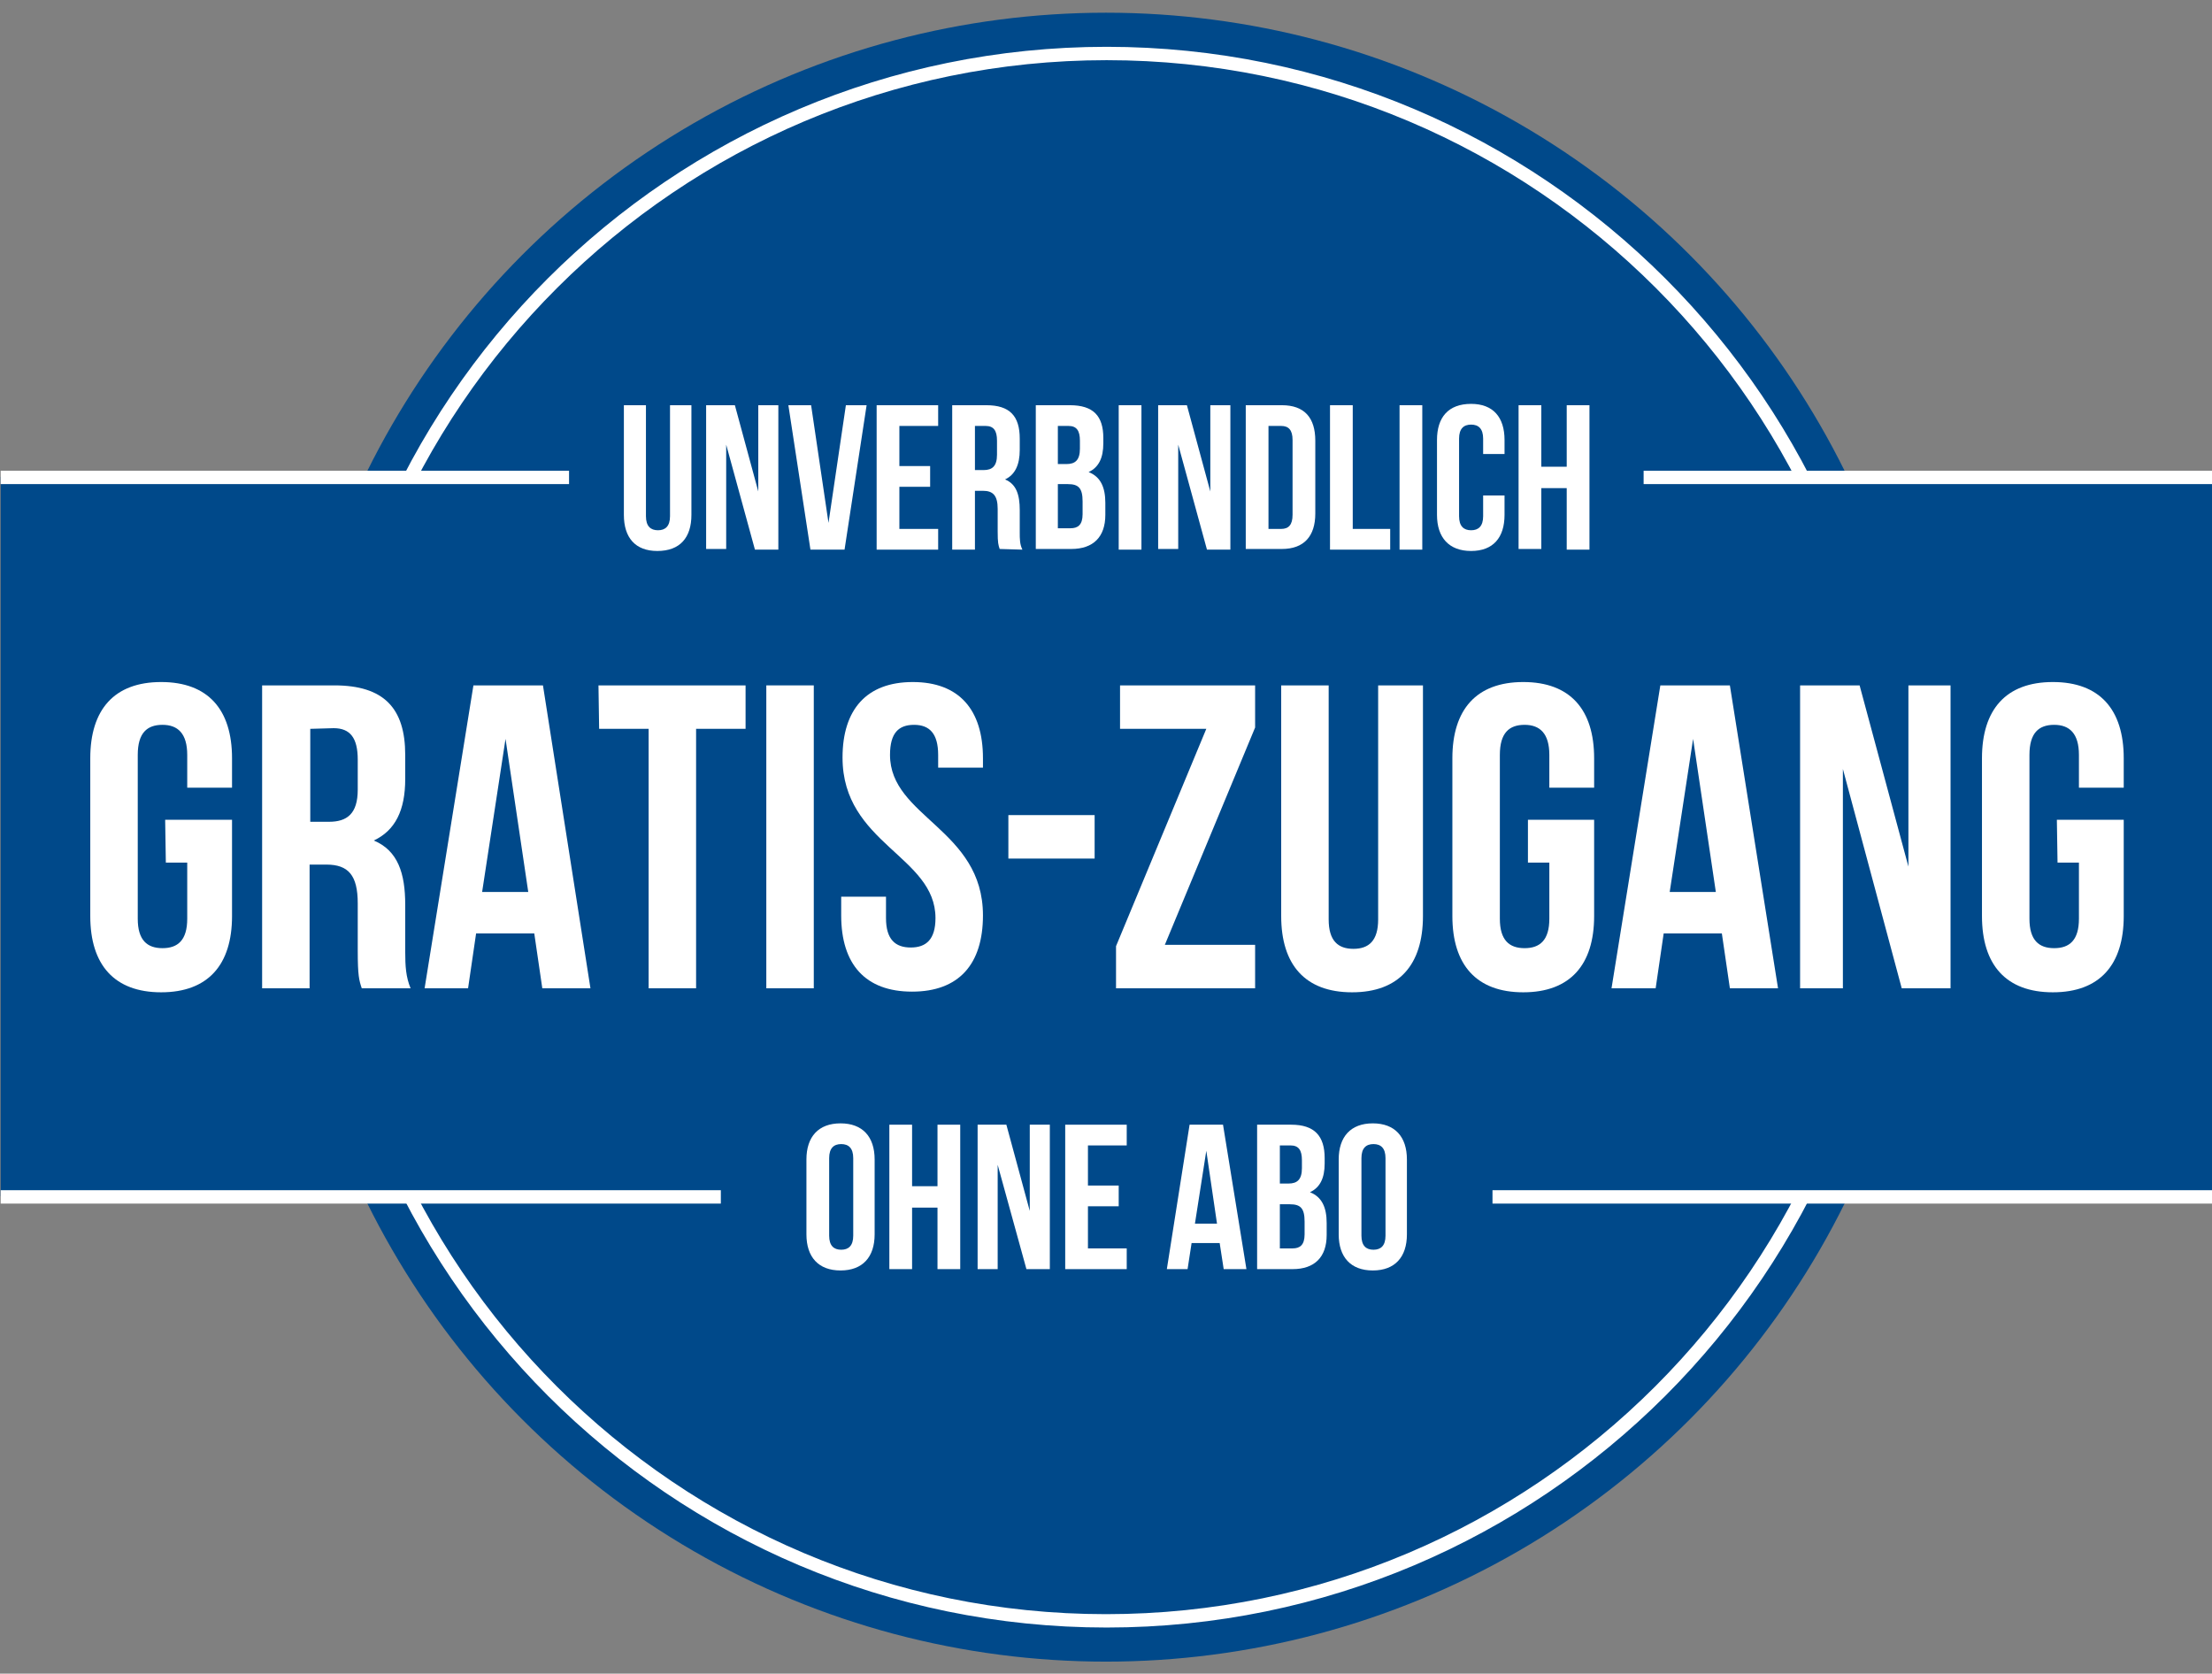 <?xml version="1.0" encoding="utf-8"?>
<!-- Generator: Adobe Illustrator 26.1.0, SVG Export Plug-In . SVG Version: 6.00 Build 0)  -->
<svg version="1.1" id="Ebene_2_1_" xmlns="http://www.w3.org/2000/svg" xmlns:xlink="http://www.w3.org/1999/xlink" x="0px" y="0px"
	 viewBox="0 0 330.8 250.3" style="enable-background:new 0 0 330.8 250.3;" xml:space="preserve">
<rect x="0" y="0" width="330.8" height="250.3" fill="#808080" stroke="none"/>
<style type="text/css">
	.st0{fill:#00498A;}
	.st1{display:none;fill:#FFFFFF;}
	.st2{fill:#FFFFFF;}
</style>
<circle class="st0" cx="165.4" cy="125.2" r="123.3"/>
<path class="st1" d="M165.5,249.3c-68.4,0-124.1-55.7-124.1-124.1S97,1.1,165.5,1.1s124.1,55.7,124.1,124.1S233.9,249.3,165.5,249.3
	z M165.5,3.1C98.1,3.1,43.4,57.9,43.4,125.2s54.8,122.1,122.1,122.1s122.1-54.8,122.1-122.1S232.8,3.1,165.5,3.1z"/>
<path class="st2" d="M165.5,243.4c-65.2,0-118.2-53-118.2-118.2C47.2,60,100.3,7,165.5,7s118.2,53,118.2,118.2
	S230.7,243.4,165.5,243.4z M165.5,9C101.4,9,49.2,61.1,49.2,125.2s52.1,116.2,116.2,116.2s116.2-52.1,116.2-116.2
	C281.7,61.1,229.6,9,165.5,9z"/>
<rect x="0.1" y="71.3" class="st0" width="330.8" height="107.6"/>
<g>
	<path class="st2" d="M24.7,122.6h10V137c0,7.3-3.6,11.4-10.6,11.4s-10.6-4.1-10.6-11.4v-23.6c0-7.3,3.6-11.4,10.6-11.4
		s10.6,4.1,10.6,11.4v4.4H28v-4.9c0-3.2-1.4-4.5-3.7-4.5s-3.7,1.2-3.7,4.5v24.5c0,3.2,1.4,4.4,3.7,4.4s3.7-1.2,3.7-4.4V129h-3.2
		L24.7,122.6L24.7,122.6z"/>
	<path class="st2" d="M54.1,147.8c-0.4-1.2-0.6-1.9-0.6-5.6v-7.1c0-4.2-1.4-5.8-4.7-5.8h-2.5v18.5h-7.1v-45.3H50
		c7.4,0,10.6,3.4,10.6,10.4v3.6c0,4.7-1.5,7.7-4.7,9.2c3.6,1.5,4.7,4.9,4.7,9.6v7c0,2.2,0.1,3.8,0.8,5.5L54.1,147.8L54.1,147.8z
		 M46.4,109v13.9h2.8c2.7,0,4.3-1.2,4.3-4.8v-4.5c0-3.2-1.1-4.7-3.6-4.7L46.4,109L46.4,109z"/>
	<path class="st2" d="M88.3,147.8h-7.2l-1.2-8.2h-8.7l-1.2,8.2h-6.5l7.3-45.3h10.4L88.3,147.8z M72.1,133.4H79l-3.4-22.9L72.1,133.4
		z"/>
	<path class="st2" d="M89.5,102.5h22v6.5h-7.4v38.8H97V109h-7.4L89.5,102.5L89.5,102.5z"/>
	<path class="st2" d="M114.6,102.5h7.1v45.3h-7.1V102.5z"/>
	<path class="st2" d="M136.5,102c6.9,0,10.5,4.1,10.5,11.4v1.4h-6.7v-1.9c0-3.2-1.3-4.5-3.6-4.5s-3.6,1.2-3.6,4.5
		c0,9.3,13.9,11.1,13.9,24c0,7.3-3.6,11.4-10.6,11.4s-10.6-4.1-10.6-11.4v-2.8h6.7v3.2c0,3.2,1.4,4.4,3.7,4.4s3.7-1.2,3.7-4.4
		c0-9.3-13.9-11.1-13.9-24C126,106.1,129.6,102,136.5,102z"/>
	<path class="st2" d="M150.8,121.9h12.9v6.5h-12.9V121.9z"/>
	<path class="st2" d="M187.7,102.5v6.3l-13.5,32.5h13.5v6.5h-20.8v-6.3l13.5-32.5h-12.9v-6.5H187.7z"/>
	<path class="st2" d="M198.7,102.5v35c0,3.2,1.4,4.4,3.7,4.4s3.7-1.2,3.7-4.4v-35h6.7V137c0,7.3-3.6,11.4-10.6,11.4
		s-10.6-4.1-10.6-11.4v-34.5H198.7z"/>
	<path class="st2" d="M228.4,122.6h10V137c0,7.3-3.6,11.4-10.6,11.4s-10.6-4.1-10.6-11.4v-23.6c0-7.3,3.6-11.4,10.6-11.4
		s10.6,4.1,10.6,11.4v4.4h-6.7v-4.9c0-3.2-1.4-4.5-3.7-4.5s-3.7,1.2-3.7,4.5v24.5c0,3.2,1.4,4.4,3.7,4.4s3.7-1.2,3.7-4.4V129h-3.2
		v-6.4H228.4z"/>
	<path class="st2" d="M265.9,147.8h-7.2l-1.2-8.2h-8.7l-1.2,8.2H241l7.3-45.3h10.4L265.9,147.8z M249.7,133.4h6.9l-3.4-22.9
		L249.7,133.4z"/>
	<path class="st2" d="M275.6,115v32.8h-6.4v-45.3h8.9l7.3,27.1v-27.1h6.3v45.3h-7.3L275.6,115z"/>
	<path class="st2" d="M307.6,122.6h10V137c0,7.3-3.6,11.4-10.6,11.4s-10.6-4.1-10.6-11.4v-23.6c0-7.3,3.6-11.4,10.6-11.4
		s10.6,4.1,10.6,11.4v4.4h-6.7v-4.9c0-3.2-1.4-4.5-3.7-4.5c-2.3,0-3.7,1.2-3.7,4.5v24.5c0,3.2,1.4,4.4,3.7,4.4
		c2.3,0,3.7-1.2,3.7-4.4V129h-3.2L307.6,122.6L307.6,122.6z"/>
</g>
<g>
	<path class="st2" d="M96.6,60.6v16.6c0,1.5,0.7,2.1,1.8,2.1c1.1,0,1.8-0.6,1.8-2.1V60.6h3.2V77c0,3.4-1.7,5.4-5.1,5.4
		c-3.3,0-5-2-5-5.4V60.6H96.6z"/>
	<path class="st2" d="M108.6,66.5v15.6h-3V60.6h4.3l3.5,12.9V60.6h3v21.6h-3.5L108.6,66.5z"/>
	<path class="st2" d="M123.9,78.2l2.6-17.6h3.1l-3.3,21.6h-5.1l-3.3-21.6h3.4L123.9,78.2z"/>
	<path class="st2" d="M134.5,69.7h4.6v3.1h-4.6v6.3h5.8v3.1h-9.2V60.6h9.2v3.1h-5.8V69.7z"/>
	<path class="st2" d="M149.5,82.1c-0.2-0.6-0.3-0.9-0.3-2.6v-3.4c0-2-0.7-2.7-2.2-2.7h-1.2v8.8h-3.4V60.6h5.1c3.5,0,5,1.6,5,5v1.7
		c0,2.2-0.7,3.7-2.2,4.4c1.7,0.7,2.2,2.3,2.2,4.6v3.3c0,1,0,1.8,0.4,2.6L149.5,82.1L149.5,82.1z M145.8,63.7v6.6h1.3
		c1.3,0,2-0.6,2-2.3v-2.1c0-1.5-0.5-2.2-1.7-2.2H145.8z"/>
	<path class="st2" d="M165,65.5v0.8c0,2.2-0.7,3.6-2.2,4.3c1.8,0.7,2.5,2.3,2.5,4.6V77c0,3.3-1.8,5.1-5.1,5.1h-5.3V60.6h5.1
		C163.5,60.6,165,62.2,165,65.5z M158.2,63.7v5.7h1.3c1.3,0,2-0.6,2-2.3v-1.2c0-1.5-0.5-2.2-1.7-2.2H158.2z M158.2,72.4V79h1.9
		c1.1,0,1.8-0.5,1.8-2.1V75c0-2-0.6-2.6-2.2-2.6H158.2z"/>
	<path class="st2" d="M167.3,60.6h3.4v21.6h-3.4V60.6z"/>
	<path class="st2" d="M176.2,66.5v15.6h-3V60.6h4.3l3.5,12.9V60.6h3v21.6h-3.5L176.2,66.5z"/>
	<path class="st2" d="M186.3,60.6h5.4c3.4,0,5,1.9,5,5.3v10.9c0,3.4-1.7,5.3-5,5.3h-5.4V60.6z M189.7,63.7v15.4h1.9
		c1.1,0,1.7-0.6,1.7-2.1V65.8c0-1.5-0.6-2.1-1.7-2.1C191.6,63.7,189.7,63.7,189.7,63.7z"/>
	<path class="st2" d="M198.9,60.6h3.4v18.5h5.6v3.1h-9V60.6z"/>
	<path class="st2" d="M209.3,60.6h3.4v21.6h-3.4V60.6z"/>
	<path class="st2" d="M225,74.1V77c0,3.4-1.7,5.4-5,5.4s-5.1-2-5.1-5.4V65.8c0-3.4,1.7-5.4,5.1-5.4c3.3,0,5,2,5,5.4v2.1h-3.2v-2.3
		c0-1.5-0.7-2.1-1.8-2.1s-1.8,0.6-1.8,2.1v11.6c0,1.5,0.7,2.1,1.8,2.1s1.8-0.6,1.8-2.1v-3.1H225z"/>
	<path class="st2" d="M230.5,82.1h-3.4V60.6h3.4v9.2h3.8v-9.2h3.4v21.6h-3.4V73h-3.8V82.1z"/>
</g>
<g>
	<path class="st2" d="M120.6,173.4c0-3.4,1.8-5.4,5.1-5.4c3.3,0,5.1,2,5.1,5.4v11.2c0,3.4-1.8,5.4-5.1,5.4c-3.3,0-5.1-2-5.1-5.4
		C120.6,184.6,120.6,173.4,120.6,173.4z M124,184.8c0,1.5,0.7,2.1,1.8,2.1c1.1,0,1.8-0.6,1.8-2.1v-11.6c0-1.5-0.7-2.1-1.8-2.1
		c-1.1,0-1.8,0.6-1.8,2.1V184.8z"/>
	<path class="st2" d="M136.4,189.8H133v-21.6h3.4v9.2h3.8v-9.2h3.4v21.6h-3.4v-9.2h-3.8V189.8z"/>
	<path class="st2" d="M149.2,174.2v15.6h-3v-21.6h4.3l3.5,12.9v-12.9h3v21.6h-3.5L149.2,174.2z"/>
	<path class="st2" d="M162.7,177.3h4.6v3.1h-4.6v6.3h5.8v3.1h-9.2v-21.6h9.2v3.1h-5.8V177.3z"/>
	<path class="st2" d="M186.4,189.8H183l-0.6-3.9h-4.2l-0.6,3.9h-3.1l3.4-21.6h5L186.4,189.8z M178.7,183h3.3l-1.6-10.9L178.7,183z"
		/>
	<path class="st2" d="M198.1,173.2v0.8c0,2.2-0.7,3.6-2.2,4.3c1.8,0.7,2.5,2.3,2.5,4.6v1.8c0,3.3-1.8,5.1-5.1,5.1H188v-21.6h5.1
		C196.6,168.2,198.1,169.9,198.1,173.2z M191.4,171.3v5.7h1.3c1.3,0,2-0.6,2-2.3v-1.2c0-1.5-0.5-2.2-1.7-2.2H191.4z M191.4,180.1
		v6.6h1.9c1.1,0,1.8-0.5,1.8-2.1v-1.9c0-2-0.6-2.6-2.2-2.6H191.4z"/>
	<path class="st2" d="M200.2,173.4c0-3.4,1.8-5.4,5.1-5.4s5.1,2,5.1,5.4v11.2c0,3.4-1.8,5.4-5.1,5.4s-5.1-2-5.1-5.4V173.4z
		 M203.6,184.8c0,1.5,0.7,2.1,1.8,2.1s1.8-0.6,1.8-2.1v-11.6c0-1.5-0.7-2.1-1.8-2.1s-1.8,0.6-1.8,2.1V184.8z"/>
</g>
<path class="st2" d="M223.2,178v2h107.7v-2H223.2z M0.1,180h107.7v-2H0.1V180z"/>
<path class="st2" d="M245.8,70.4v2h85v-2H245.8z M0.1,72.4h85v-2h-85C0.1,70.4,0.1,72.4,0.1,72.4z"/>
</svg>